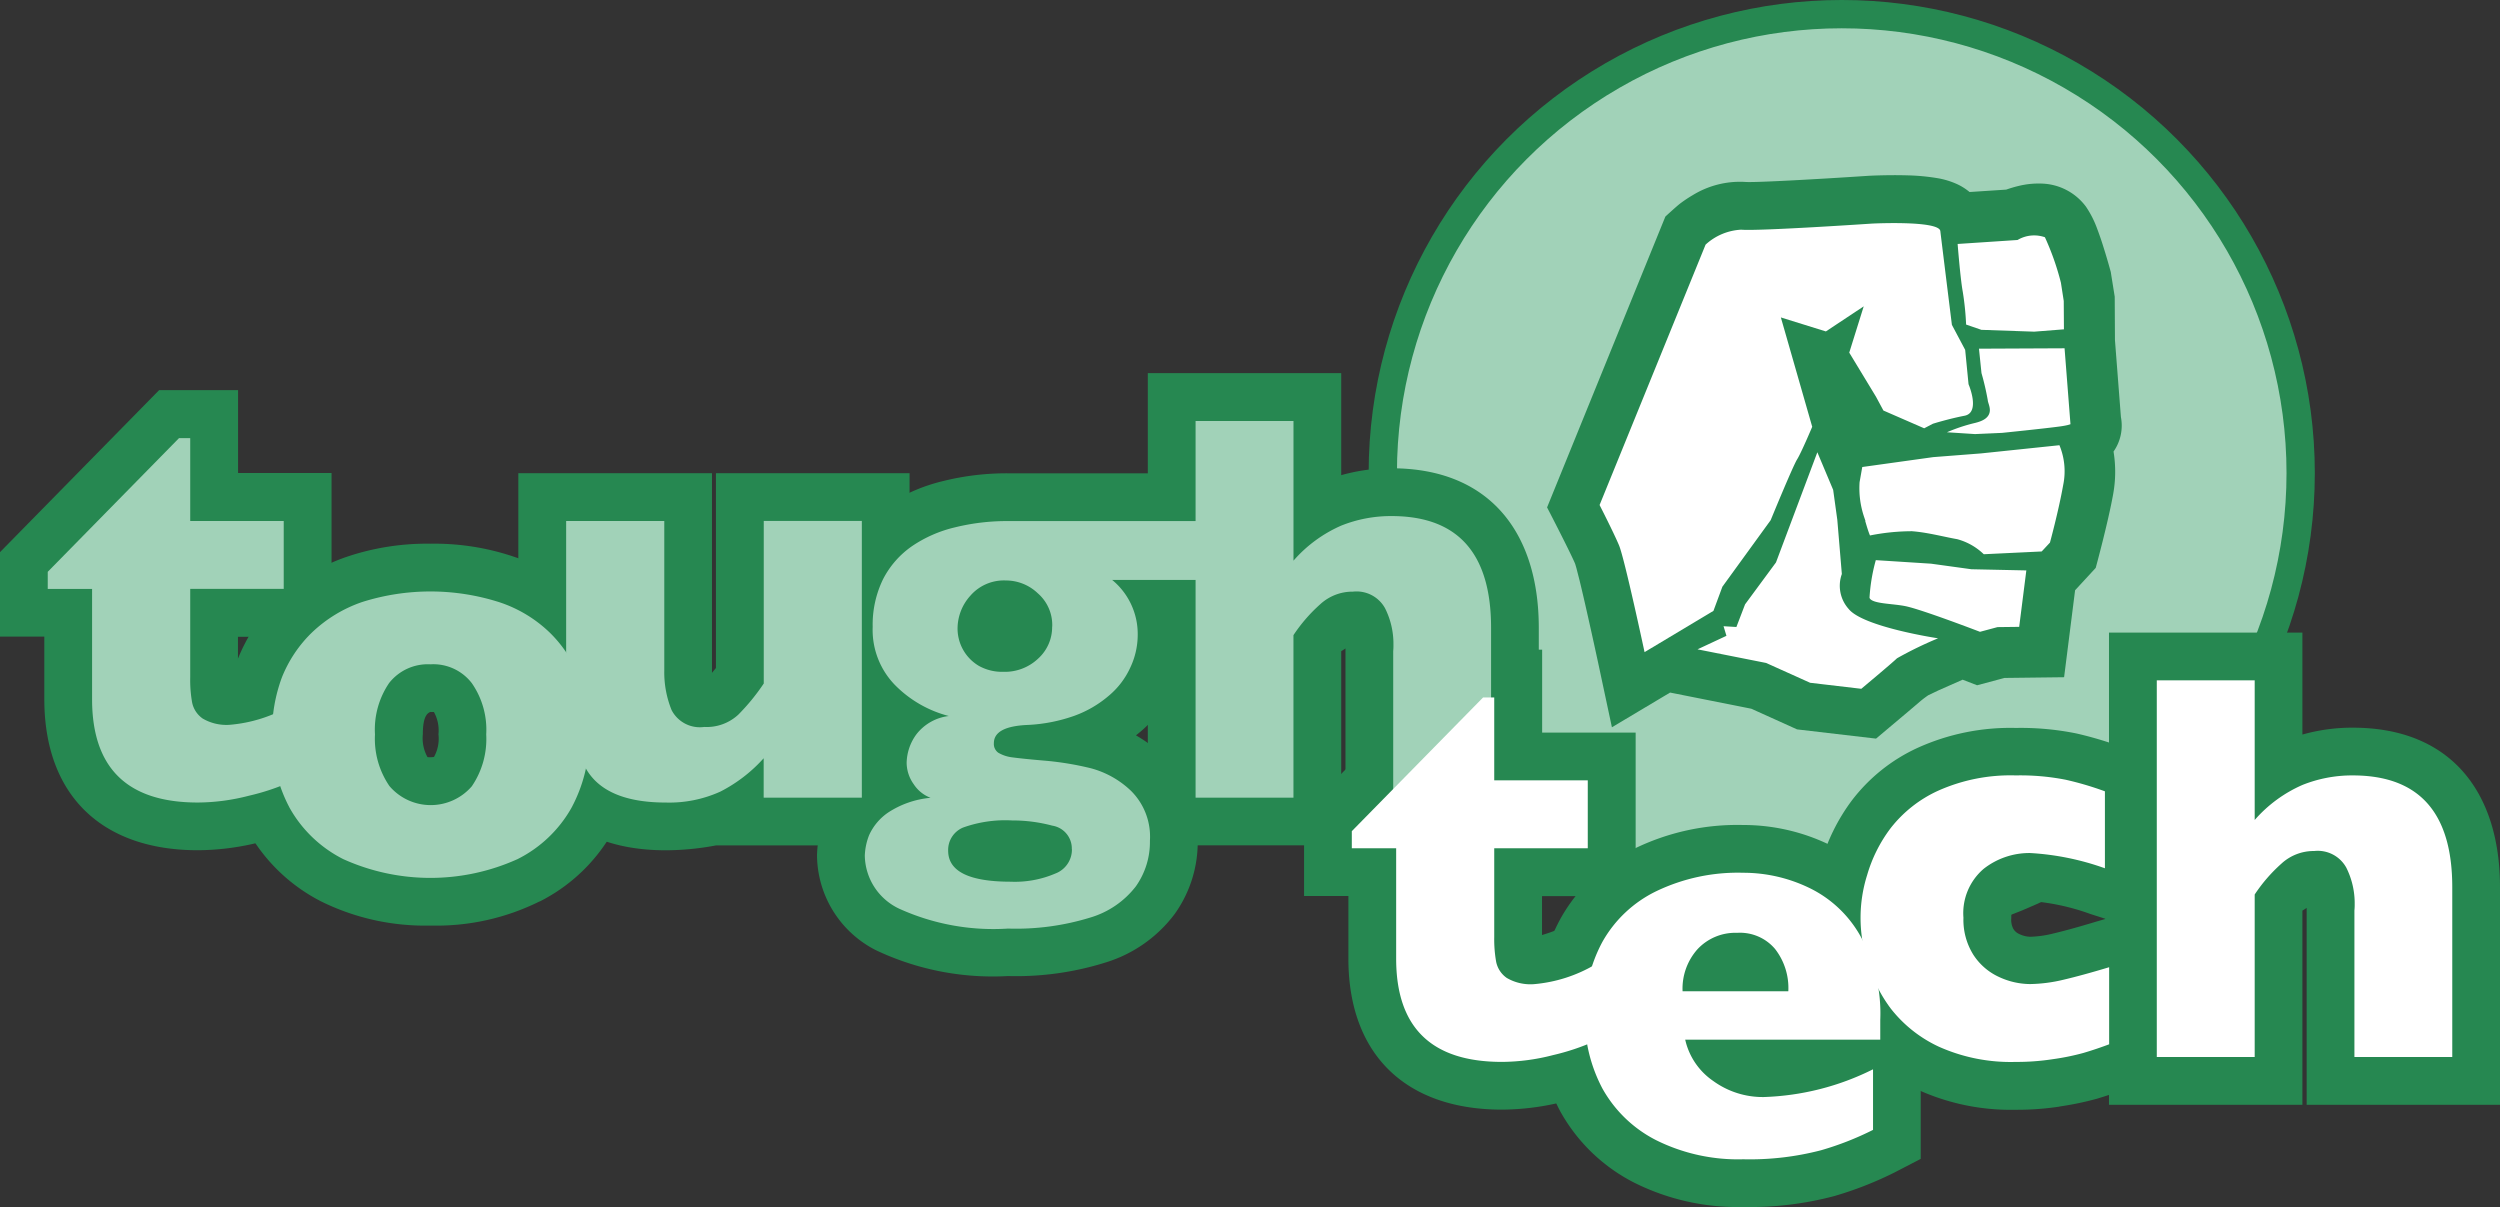<svg id="Layer_1" data-name="Layer 1" xmlns="http://www.w3.org/2000/svg" viewBox="0 0 86.412 41.72"><rect x="0" y="0" width="86.412" height="41.72" fill="#333333" stroke="none"/><title>Oleo-Mac-2-2</title><circle cx="63.659" cy="16.352" r="15.863" style="fill:#a1d2b8"/><circle cx="63.659" cy="16.352" r="15.863" style="fill:none;stroke:#268851;stroke-miterlimit:3.864;stroke-width:0.978px"/><path d="M124.036,1044.146l-0.38,3.006-2.062.025-0.945.253-0.5-.193-0.839.371-0.353.169c-0.142.1-.2,0.147-0.255,0.192l-0.429.365-1.117.94-2.73-.319-1.581-.714-2.808-.559-2.011,1.2-0.471-2.206c-0.014-.064-0.186-0.867-0.375-1.7-0.093-.415-0.19-0.835-0.273-1.174l-0.108-.422-0.044-.149c-0.177-.419-0.97-1.949-0.97-1.949l4.089-10.053s0.369-.339.488-0.432a4.37,4.37,0,0,1,.457-0.307,3.117,3.117,0,0,1,1.821-.457c0.18,0.017,1.177-.027,2.254-0.089,1.024-.057,2-0.124,2.032-0.125,0,0,.658-0.034,1.308-0.014a7.284,7.284,0,0,1,1.062.1,2.74,2.74,0,0,1,.688.216,2.008,2.008,0,0,1,.405.26l1.266-.083a4.319,4.319,0,0,1,.425-0.126,2.908,2.908,0,0,1,.841-0.081,1.976,1.976,0,0,1,1.487.791,3.429,3.429,0,0,1,.388.76c0.076,0.2.154,0.425,0.221,0.644,0.13,0.405.252,0.856,0.252,0.856l0.137,0.857,0.008,1.5,0.206,2.661a1.562,1.562,0,0,1-.255,1.192,4.309,4.309,0,0,1-.01,1.454c-0.172.977-.606,2.567-0.606,2.567Z" transform="translate(-52.311 -1023.744)" style="fill:#268851;fill-rule:evenodd"/><path d="M107.6,1041.2l3.664-9a1.964,1.964,0,0,1,1.229-.517c0.6,0.054,4.529-.211,4.529-0.211s2.312-.115,2.356.259,0.4,3.242.4,3.242l0.459,0.865,0.116,1.186s0.424,0.981-.138,1.09-1.095.277-1.095,0.277l-0.3.157-1.409-.614-0.258-.479-0.923-1.522,0.5-1.6-1.308.867-1.556-.484,1.084,3.78s-0.375.891-.523,1.128-0.913,2.1-.913,2.1l-1.669,2.3-0.309.835-2.381,1.426s-0.692-3.238-.882-3.69S107.6,1041.2,107.6,1041.2Z" transform="translate(-52.311 -1023.744)" style="fill:#fff;fill-rule:evenodd"/><path d="M119.86,1032.076l2.155-.143a1.229,1.229,0,0,1,1.058-.074,9.225,9.225,0,0,1,.579,1.635l0.1,0.645,0.007,1.088-1.134.089-1.848-.064-0.613-.212a9.6,9.6,0,0,0-.116-1.188C119.958,1033.365,119.86,1032.076,119.86,1032.076Z" transform="translate(-52.311 -1023.744)" style="fill:#fff;fill-rule:evenodd"/><path d="M119.86,1032.076l2.155-.143a1.229,1.229,0,0,1,1.058-.074,9.225,9.225,0,0,1,.579,1.635l0.1,0.645,0.007,1.088-1.134.089-1.848-.064-0.613-.212a9.6,9.6,0,0,0-.116-1.188C119.958,1033.365,119.86,1032.076,119.86,1032.076Z" transform="translate(-52.311 -1023.744)" style="fill:none;stroke:#268851;stroke-miterlimit:3.864;stroke-width:0.216px;fill-rule:evenodd"/><path d="M120.594,1035.689l3.178-.015,0.216,2.774s0.04,0.074-.459.143-2.007.223-2.007,0.223l-0.945.042-1.392-.09a5.968,5.968,0,0,1,1.333-.5c0.694-.155.409-0.467,0.392-0.68a9.158,9.158,0,0,0-.216-0.927Z" transform="translate(-52.311 -1023.744)" style="fill:#fff;fill-rule:evenodd"/><path d="M120.594,1035.689l3.178-.015,0.216,2.774s0.04,0.074-.459.143-2.007.223-2.007,0.223l-0.945.042-1.392-.09a5.968,5.968,0,0,1,1.333-.5c0.694-.155.409-0.467,0.392-0.68a9.158,9.158,0,0,0-.216-0.927Z" transform="translate(-52.311 -1023.744)" style="fill:none;stroke:#268851;stroke-miterlimit:3.864;stroke-width:0.216px;fill-rule:evenodd"/><path d="M116.587,1039.79l2.533-.353,1.649-.128,2.793-.292a2.452,2.452,0,0,1,.169,1.51c-0.162.913-.466,2.025-0.466,2.025l-0.334.359-2.094.1a1.994,1.994,0,0,0-.9-0.525c-0.472-.083-1.005-0.23-1.539-0.272a7.259,7.259,0,0,0-1.491.157s-0.036.113-.267-0.728a3.214,3.214,0,0,1-.16-1.247Z" transform="translate(-52.311 -1023.744)" style="fill:#fff;fill-rule:evenodd"/><path d="M116.587,1039.79l2.533-.353,1.649-.128,2.793-.292a2.452,2.452,0,0,1,.169,1.51c-0.162.913-.466,2.025-0.466,2.025l-0.334.359-2.094.1a1.994,1.994,0,0,0-.9-0.525c-0.472-.083-1.005-0.23-1.539-0.272a7.259,7.259,0,0,0-1.491.157s-0.036.113-.267-0.728a3.214,3.214,0,0,1-.16-1.247Z" transform="translate(-52.311 -1023.744)" style="fill:none;stroke:#268851;stroke-miterlimit:3.864;stroke-width:0.216px;fill-rule:evenodd"/><path d="M117.068,1042.992l2,0.128,1.392,0.192,2.013,0.043-0.274,2.163-0.83.01-0.626.168s-2.081-.8-2.621-0.9-1.252-.064-1.3-0.386A6.279,6.279,0,0,1,117.068,1042.992Z" transform="translate(-52.311 -1023.744)" style="fill:#fff;fill-rule:evenodd"/><path d="M117.068,1042.992l2,0.128,1.392,0.192,2.013,0.043-0.274,2.163-0.83.01-0.626.168s-2.081-.8-2.621-0.9-1.252-.064-1.3-0.386A6.279,6.279,0,0,1,117.068,1042.992Z" transform="translate(-52.311 -1023.744)" style="fill:none;stroke:#268851;stroke-miterlimit:3.864;stroke-width:0.216px;fill-rule:evenodd"/><path d="M115.127,1039.376l-1.429,3.807-1.069,1.45-0.3.783-0.444-.027,0.1,0.332-1,.467,2.371,0.471,1.521,0.685,1.769,0.208s1.1-.919,1.232-1.053a12.979,12.979,0,0,1,1.422-.692s-2.587-.388-3.09-1.014a1.2,1.2,0,0,1-.236-1.208l-0.157-1.875-0.143-1.034Z" transform="translate(-52.311 -1023.744)" style="fill:#fff;fill-rule:evenodd"/><polygon points="66.124 12.417 66.305 13.234 66.709 13.723 67.1 13.741 67.255 12.773 66.646 11.918 66.124 12.417" style="fill:#fff;fill-rule:evenodd"/><polygon points="66.646 11.918 66.125 12.418 66.305 13.234 66.707 13.724 67.1 13.741 67.254 12.774 66.646 11.918" style="fill:none;stroke:#fff;stroke-miterlimit:3.864;stroke-width:0.216px;fill-rule:evenodd"/><polygon points="64.729 16.649 64.675 17.267 65.193 18.002 65.652 17.56 65.515 17.101 65.404 16.506 64.729 16.649" style="fill:#fff;fill-rule:evenodd"/><polygon points="65.403 16.506 65.515 17.102 65.652 17.559 65.194 18.002 64.672 17.268 64.729 16.648 65.403 16.506" style="fill:none;stroke:#fff;stroke-miterlimit:3.864;stroke-width:0.216px;fill-rule:evenodd"/><polygon points="65.133 19.89 65.079 20.508 65.796 20.427 65.755 19.738 65.133 19.89" style="fill:#fff;fill-rule:evenodd"/><polygon points="65.755 19.738 65.132 19.89 65.078 20.508 65.797 20.425 65.755 19.738" style="fill:none;stroke:#fff;stroke-miterlimit:3.864;stroke-width:0.216px;fill-rule:evenodd"/><path d="M63.768,1045.546l0.253-.13v6.382l-0.933.449a9.533,9.533,0,0,1-1.767.6,8.824,8.824,0,0,1-2.172.285c-3.311,0-5.306-1.892-5.306-5.221v-2.164H52.311v-2.918l5.5-5.6h2.729v2.865h3.231v5.446h0Zm-3.231,1.551a5.481,5.481,0,0,0,1.08-.443l1.755-.9H60.536v1.346Z" transform="translate(-52.311 -1023.744)" style="fill:#268851;fill-rule:evenodd"/><path d="M70.964,1054.9a8.013,8.013,0,0,1-3.773.836,8.105,8.105,0,0,1-3.783-.836,6.073,6.073,0,0,1-2.53-2.432,6.89,6.89,0,0,1-.815-3.343,7.133,7.133,0,0,1,.451-2.56,6.07,6.07,0,0,1,1.429-2.145A6.362,6.362,0,0,1,64.267,1043a8.664,8.664,0,0,1,2.925-.463,8.564,8.564,0,0,1,2.942.471,6.122,6.122,0,0,1,2.318,1.409,5.993,5.993,0,0,1,1.418,2.14,7.115,7.115,0,0,1,.461,2.572,6.809,6.809,0,0,1-.829,3.348,6.007,6.007,0,0,1-2.537,2.427h0Zm-3.773-6.548c-0.148.049-.265,0.233-0.265,0.773a1.342,1.342,0,0,0,.162.79,1.029,1.029,0,0,0,.224-0.007,1.3,1.3,0,0,0,.154-0.783,1.317,1.317,0,0,0-.157-0.772H67.191Z" transform="translate(-52.311 -1023.744)" style="fill:#268851;fill-rule:evenodd"/><path d="M76.92,1047l0.137-.167V1040.1H83.75v12.866H77.057a9.5,9.5,0,0,1-1.731.168c-1.7,0-3.441-.5-4.283-2.163a7.923,7.923,0,0,1-.816-3.6v-7.27h6.693v6.82Z" transform="translate(-52.311 -1023.744)" style="fill:#268851;fill-rule:evenodd"/><path d="M91.575,1049.161a5.25,5.25,0,0,1,.957.709,3.873,3.873,0,0,1,1.178,2.93,4.272,4.272,0,0,1-.792,2.53A4.7,4.7,0,0,1,90.564,1057a10.317,10.317,0,0,1-3.411.481,9.418,9.418,0,0,1-4.579-.9,3.709,3.709,0,0,1-2.023-3.265,3.815,3.815,0,0,1,.26-1.3,3.594,3.594,0,0,1,1.21-1.511,3.1,3.1,0,0,1-.023-0.4,3.21,3.21,0,0,1,.282-1.3l-0.192-.207a4.375,4.375,0,0,1-1.263-3.186,5.269,5.269,0,0,1,.538-2.4,4.807,4.807,0,0,1,1.536-1.752,6.067,6.067,0,0,1,2.021-.891,9.09,9.09,0,0,1,2.251-.265h8.359v5.339H93.279l0.007,0.238a4.258,4.258,0,0,1-.4,1.823,4.354,4.354,0,0,1-1.148,1.525Z" transform="translate(-52.311 -1023.744)" style="fill:#268851;fill-rule:evenodd"/><path d="M98.67,1040.168a6.327,6.327,0,0,1,1.74-.238c3.383,0,5.089,2.217,5.089,5.513v7.521H98.817v-6.806l-0.147.094v6.711H91.985v-16.322H98.67v3.525Z" transform="translate(-52.311 -1023.744)" style="fill:#268851;fill-rule:evenodd"/><path d="M108.843,1054.512l0.253-.132v6.382l-0.933.451a9.553,9.553,0,0,1-1.767.6,8.828,8.828,0,0,1-2.172.285c-3.311,0-5.306-1.892-5.306-5.221v-2.163H97.386V1051.8l5.5-5.6h2.729v2.867h3.232v5.446h0Zm-3.232,1.551a5.534,5.534,0,0,0,1.08-.444l1.755-.9h-2.835v1.347Z" transform="translate(-52.311 -1023.744)" style="fill:#268851;fill-rule:evenodd"/><path d="M118.7,1063.8l-0.891.463a12.327,12.327,0,0,1-2.093.822,11.381,11.381,0,0,1-3.157.378,7.977,7.977,0,0,1-3.78-.85,6.066,6.066,0,0,1-2.536-2.452,6.945,6.945,0,0,1-.812-3.346,6.768,6.768,0,0,1,.817-3.316,5.9,5.9,0,0,1,2.553-2.42,8.117,8.117,0,0,1,3.757-.819,6.836,6.836,0,0,1,2.94.66,5.65,5.65,0,0,1,2.5,2.278,7.125,7.125,0,0,1,.949,3.8v2.327H118.7v2.472Z" transform="translate(-52.311 -1023.744)" style="fill:#268851;fill-rule:evenodd"/><path d="M125.078,1055.5l-0.513-.164a7.761,7.761,0,0,0-2.084-.449,0.9,0.9,0,0,0-.593.2,1.122,1.122,0,0,0-.057.389,0.672,0.672,0,0,0,.069.371,0.443,0.443,0,0,0,.194.176,0.934,0.934,0,0,0,.386.1,3.611,3.611,0,0,0,.783-0.108q0.6-.142,1.471-0.405l0.342-.1h0Zm-1.582,6.494a9.756,9.756,0,0,1-1.512.109,7.743,7.743,0,0,1-3.385-.694,6.248,6.248,0,0,1-2.28-1.842,6.777,6.777,0,0,1-1.068-2.189,7.311,7.311,0,0,1-.284-1.9,7.442,7.442,0,0,1,.285-1.912,6.7,6.7,0,0,1,1.07-2.157,6,6,0,0,1,2.263-1.812,7.762,7.762,0,0,1,3.4-.692,9.687,9.687,0,0,1,2.093.19,12.444,12.444,0,0,1,1.563.466l1.078,0.4V1055l0.15-.045v6.026l-1.068.4c-0.316.12-.665,0.236-1.016,0.342A10.579,10.579,0,0,1,123.5,1061.99Z" transform="translate(-52.311 -1023.744)" style="fill:#268851;fill-rule:evenodd"/><path d="M131.893,1049.134a6.3,6.3,0,0,1,1.74-.238c3.383,0,5.09,2.218,5.09,5.513v7.522H132.04v-6.806l-0.147.095v6.712h-6.685v-16.322h6.685v3.526Z" transform="translate(-52.311 -1023.744)" style="fill:#268851;fill-rule:evenodd"/><path d="M62.371,1050.761a7.881,7.881,0,0,1-1.456.487,7.125,7.125,0,0,1-1.767.235q-3.653,0-3.654-3.57V1044.1H53.961v-0.591l4.538-4.622h0.387v2.865h3.232v2.347H58.886v3.064a4.408,4.408,0,0,0,.066.864,0.891,0.891,0,0,0,.366.554,1.624,1.624,0,0,0,.93.216,5,5,0,0,0,2.123-.676v2.641Z" transform="translate(-52.311 -1023.744)" style="fill:#a1d2b8;fill-rule:evenodd"/><path d="M72.678,1049.129a5.164,5.164,0,0,1-.619,2.546,4.385,4.385,0,0,1-1.861,1.765,7.314,7.314,0,0,1-6.021,0,4.387,4.387,0,0,1-1.851-1.765,5.229,5.229,0,0,1-.611-2.546,5.48,5.48,0,0,1,.337-1.964,4.458,4.458,0,0,1,1.043-1.56,4.737,4.737,0,0,1,1.73-1.051,7.818,7.818,0,0,1,4.754.008,4.567,4.567,0,0,1,1.72,1.034,4.345,4.345,0,0,1,1.033,1.559,5.41,5.41,0,0,1,.348,1.973h0Zm-3.561,0a2.818,2.818,0,0,0-.5-1.775,1.677,1.677,0,0,0-1.428-.648,1.7,1.7,0,0,0-1.429.648,2.861,2.861,0,0,0-.488,1.775,2.89,2.89,0,0,0,.5,1.785,1.876,1.876,0,0,0,2.847.008A2.9,2.9,0,0,0,69.117,1049.129Z" transform="translate(-52.311 -1023.744)" style="fill:#a1d2b8;fill-rule:evenodd"/><path d="M82.1,1051.315H78.707v-1.362a5.159,5.159,0,0,1-1.5,1.154,4.283,4.283,0,0,1-1.879.377q-2.169,0-2.81-1.259a6.262,6.262,0,0,1-.638-2.855v-5.618h3.392v5.167a3.46,3.46,0,0,0,.253,1.37,1.1,1.1,0,0,0,1.128.582,1.609,1.609,0,0,0,1.174-.422,7.192,7.192,0,0,0,.883-1.08v-5.618H82.1v9.563Z" transform="translate(-52.311 -1023.744)" style="fill:#a1d2b8;fill-rule:evenodd"/><path d="M93.881,1043.789H90.752a2.416,2.416,0,0,1,.884,1.889,2.648,2.648,0,0,1-.255,1.137,2.76,2.76,0,0,1-.733.967,3.828,3.828,0,0,1-1.193.7,5.586,5.586,0,0,1-1.616.319q-1.175.048-1.175,0.63a0.372,0.372,0,0,0,.15.329,1.243,1.243,0,0,0,.471.16c0.22,0.03.586,0.069,1.1,0.113a10.476,10.476,0,0,1,1.625.264,3.194,3.194,0,0,1,1.4.788,2.231,2.231,0,0,1,.648,1.72,2.65,2.65,0,0,1-.488,1.578,3.1,3.1,0,0,1-1.561,1.072,8.712,8.712,0,0,1-2.855.385,7.871,7.871,0,0,1-3.758-.685,2.063,2.063,0,0,1-1.193-1.833,2.109,2.109,0,0,1,.15-0.714,1.889,1.889,0,0,1,.658-0.78,3.2,3.2,0,0,1,1.465-.508,1.207,1.207,0,0,1-.582-0.469,1.288,1.288,0,0,1-.245-0.742,1.717,1.717,0,0,1,.339-0.986,1.668,1.668,0,0,1,1.118-.63,4.026,4.026,0,0,1-1.851-1.062,2.731,2.731,0,0,1-.78-2.02,3.593,3.593,0,0,1,.358-1.646,3.122,3.122,0,0,1,1.006-1.146,4.453,4.453,0,0,1,1.483-.648,7.5,7.5,0,0,1,1.851-.216h6.708v2.038h0Zm-5.2,1.617a1.453,1.453,0,0,0-.5-1.156,1.593,1.593,0,0,0-1.1-.442,1.534,1.534,0,0,0-1.23.527,1.7,1.7,0,0,0-.442,1.108,1.5,1.5,0,0,0,.733,1.315,1.647,1.647,0,0,0,.845.207,1.676,1.676,0,0,0,1.212-.461,1.468,1.468,0,0,0,.479-1.1h0Zm0.677,7.693a0.8,0.8,0,0,0-.677-0.817,5.282,5.282,0,0,0-1.381-.179,4.314,4.314,0,0,0-1.7.245,0.838,0.838,0,0,0-.516.8q0,1.071,2.162,1.072a3.549,3.549,0,0,0,1.541-.282A0.886,0.886,0,0,0,89.362,1053.1Z" transform="translate(-52.311 -1023.744)" style="fill:#a1d2b8;fill-rule:evenodd"/><path d="M103.849,1051.315h-3.382v-5.064a2.02,2.02,0,0,0,.008-0.226,2.733,2.733,0,0,0-.29-1.257,1.124,1.124,0,0,0-1.109-.574,1.647,1.647,0,0,0-1.127.432,5.489,5.489,0,0,0-.93,1.072v5.618H93.636v-13.021H97.02v4.828a4.676,4.676,0,0,1,1.652-1.212,4.614,4.614,0,0,1,1.738-.329q3.44,0,3.44,3.863v5.871Z" transform="translate(-52.311 -1023.744)" style="fill:#a1d2b8;fill-rule:evenodd"/><path d="M107.445,1059.726a7.885,7.885,0,0,1-1.456.488,7.129,7.129,0,0,1-1.767.234q-3.653,0-3.653-3.569v-3.816H99.036v-0.59l4.538-4.622h0.385v2.865h3.233v2.347h-3.233v3.065a4.438,4.438,0,0,0,.067.864,0.894,0.894,0,0,0,.366.554,1.621,1.621,0,0,0,.93.216,4.986,4.986,0,0,0,2.123-.677v2.641Z" transform="translate(-52.311 -1023.744)" style="fill:#fff;fill-rule:evenodd"/><path d="M117.3,1059.68H110.56a2.353,2.353,0,0,0,.969,1.428,2.914,2.914,0,0,0,1.746.555,9.076,9.076,0,0,0,3.777-.959v2.094a10.33,10.33,0,0,1-1.8.705,9.735,9.735,0,0,1-2.686.311,6.345,6.345,0,0,1-3.007-.658,4.412,4.412,0,0,1-1.86-1.786,5.279,5.279,0,0,1-.611-2.555,5.133,5.133,0,0,1,.611-2.518,4.268,4.268,0,0,1,1.86-1.748,6.508,6.508,0,0,1,3.007-.638,5.23,5.23,0,0,1,2.246.506,4.046,4.046,0,0,1,1.784,1.645,5.5,5.5,0,0,1,.706,2.94v0.677h0Zm-3.176-1.673a2.193,2.193,0,0,0-.461-1.465,1.585,1.585,0,0,0-1.306-.555,1.788,1.788,0,0,0-1.37.564,2.045,2.045,0,0,0-.518,1.456h3.655Z" transform="translate(-52.311 -1023.744)" style="fill:#fff;fill-rule:evenodd"/><path d="M125.216,1059.839c-0.282.106-.58,0.208-0.893,0.3a8.307,8.307,0,0,1-1.061.216,8.128,8.128,0,0,1-1.277.094,6.076,6.076,0,0,1-2.66-.527,4.524,4.524,0,0,1-1.672-1.333,5.082,5.082,0,0,1-.806-1.645,4.922,4.922,0,0,1,0-2.95,5,5,0,0,1,.806-1.615,4.387,4.387,0,0,1,1.654-1.306,6.124,6.124,0,0,1,2.678-.527,8.147,8.147,0,0,1,1.728.15,10.855,10.855,0,0,1,1.354.4v2.66a9.191,9.191,0,0,0-2.584-.527,2.558,2.558,0,0,0-1.606.545,2.015,2.015,0,0,0-.7,1.691,2.273,2.273,0,0,0,.347,1.287,2.091,2.091,0,0,0,.883.761,2.577,2.577,0,0,0,1.072.245,5.236,5.236,0,0,0,1.156-.15q0.648-.152,1.578-0.432v2.658Z" transform="translate(-52.311 -1023.744)" style="fill:#fff;fill-rule:evenodd"/><path d="M137.073,1060.28h-3.382v-5.064a2.061,2.061,0,0,0,.009-0.226,2.74,2.74,0,0,0-.291-1.258,1.125,1.125,0,0,0-1.109-.573,1.646,1.646,0,0,0-1.127.432,5.468,5.468,0,0,0-.929,1.071v5.618h-3.384v-13.021h3.384v4.828a4.671,4.671,0,0,1,1.652-1.212,4.616,4.616,0,0,1,1.738-.329q3.44,0,3.439,3.863v5.871Z" transform="translate(-52.311 -1023.744)" style="fill:#fff;fill-rule:evenodd"/></svg>